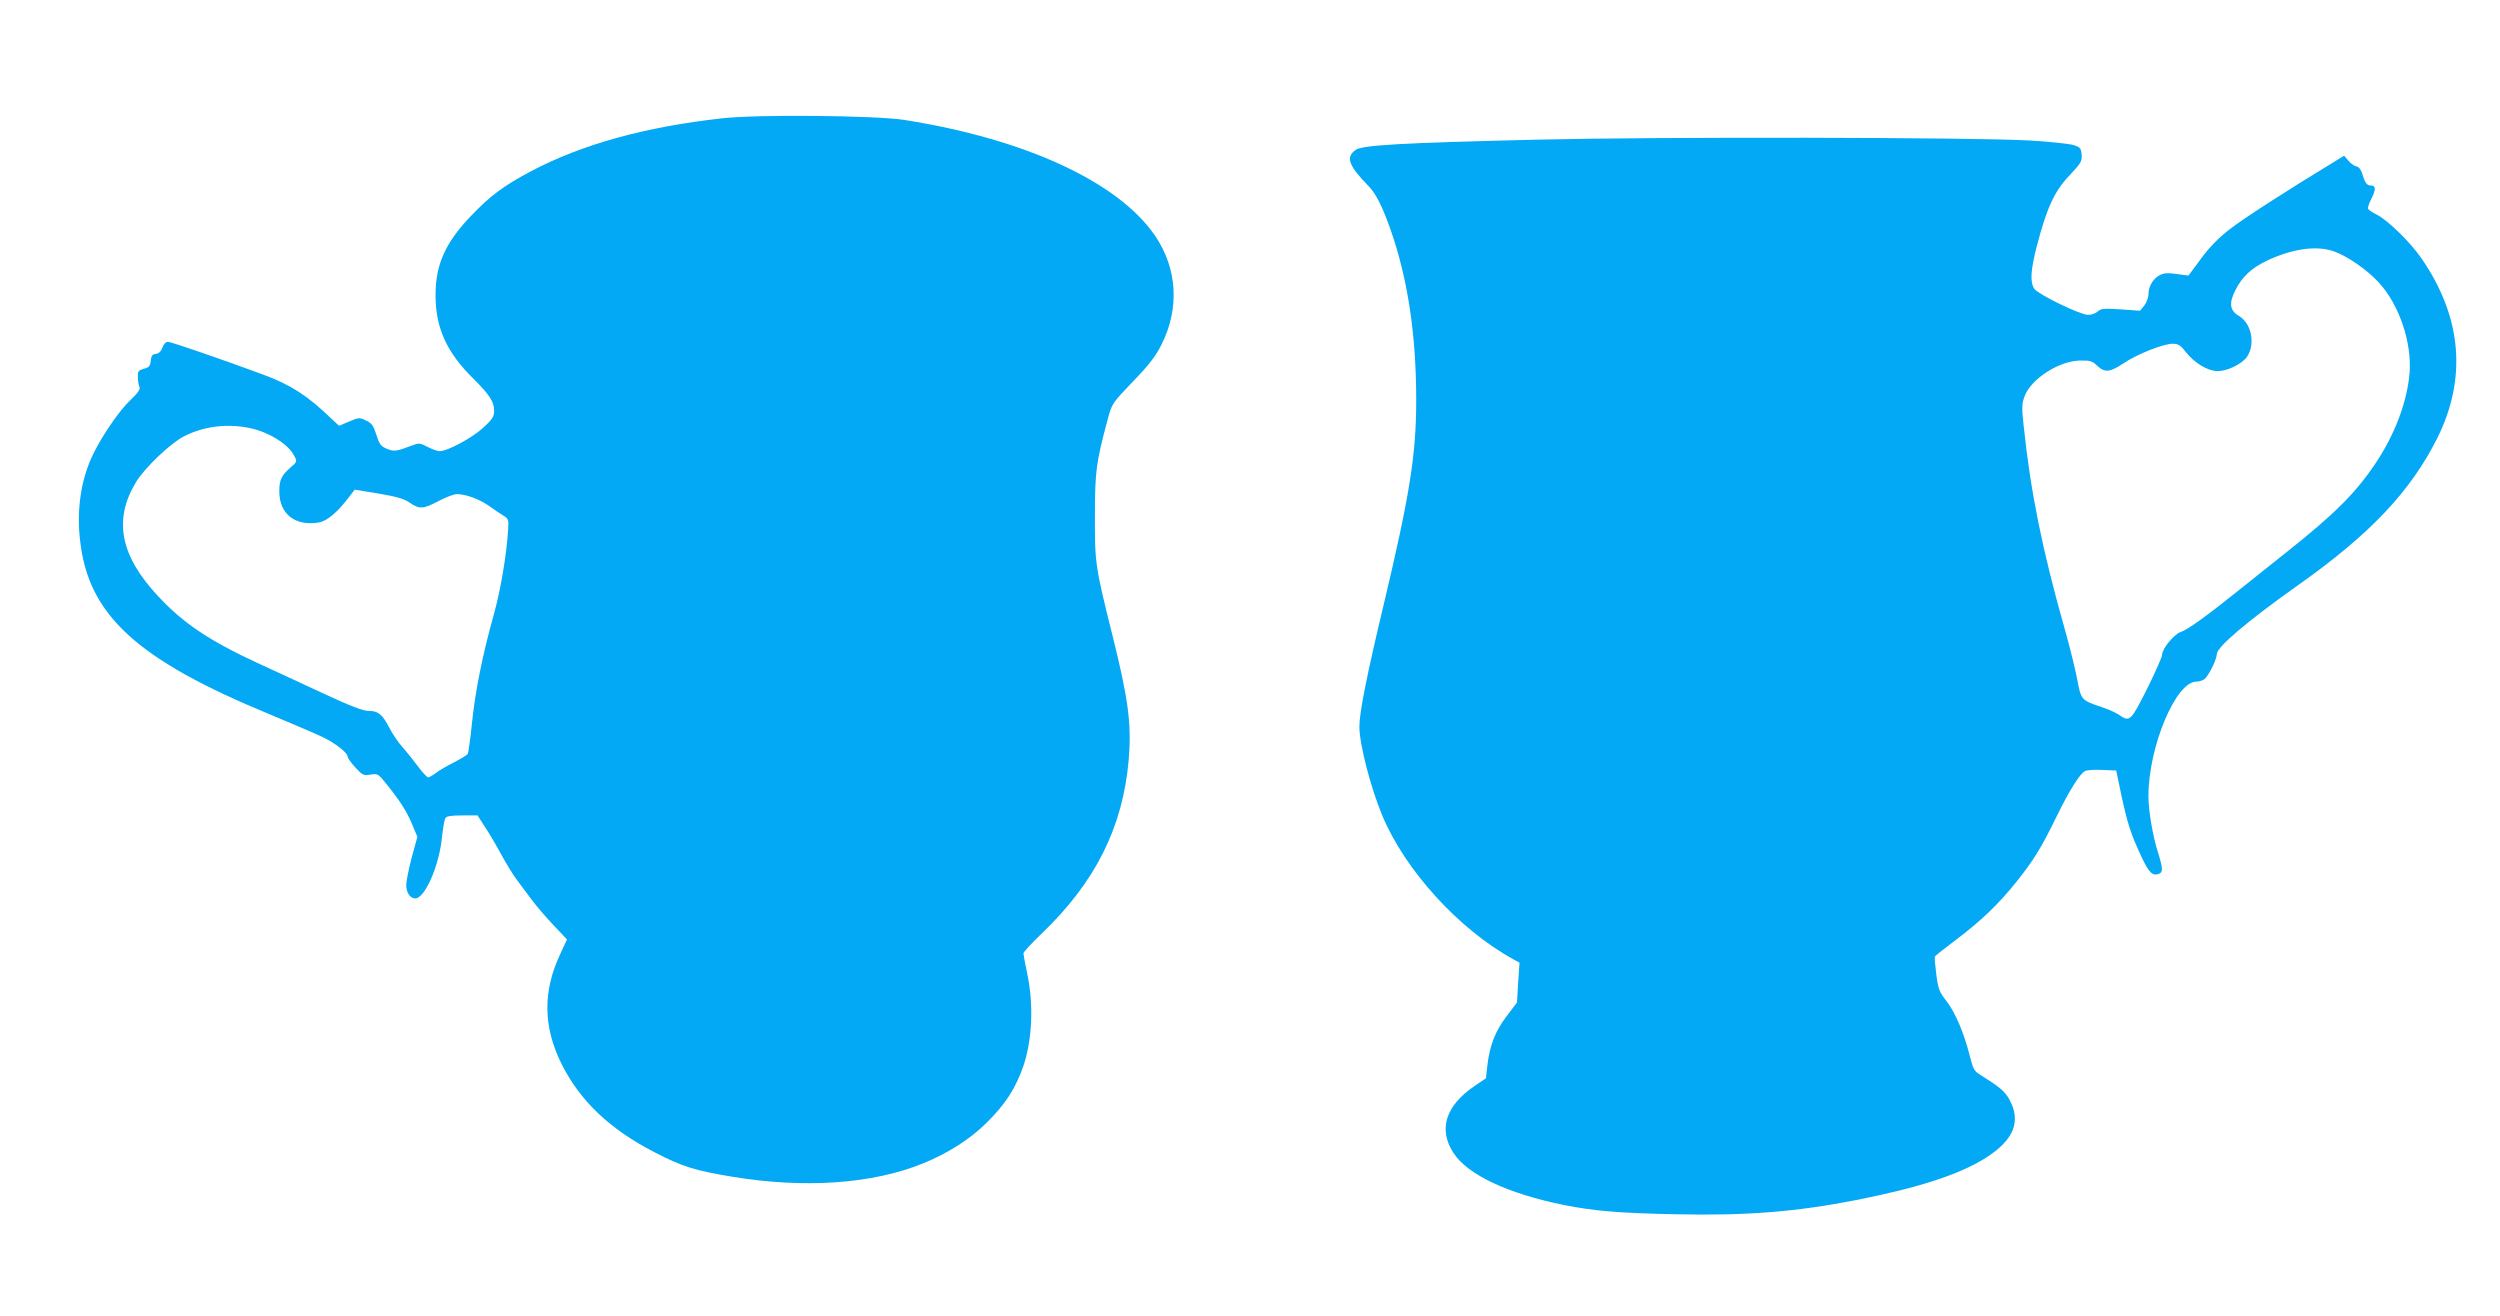 <?xml version="1.0" standalone="no"?>
<!DOCTYPE svg PUBLIC "-//W3C//DTD SVG 20010904//EN"
 "http://www.w3.org/TR/2001/REC-SVG-20010904/DTD/svg10.dtd">
<svg version="1.0" xmlns="http://www.w3.org/2000/svg"
 width="1280pt" height="674pt" viewBox="0 0 1280 674"
 preserveAspectRatio="xMidYMid meet">
<g transform="translate(0,674) scale(0.1,-0.1)"
fill="#03a9f4" stroke="none">
<path d="M3695 6134 c-393 -44 -715 -133 -975 -270 -143 -76 -211 -127 -310
-231 -130 -136 -180 -248 -180 -404 0 -168 57 -294 195 -429 81 -81 105 -117
105 -163 0 -30 -8 -43 -57 -88 -57 -52 -182 -119 -222 -119 -11 0 -39 10 -62
22 -41 21 -43 21 -88 4 -71 -27 -85 -29 -122 -13 -29 12 -37 23 -52 71 -15 47
-24 60 -53 73 -33 16 -37 16 -86 -5 l-52 -22 -41 38 c-122 118 -207 172 -350
225 -200 74 -470 167 -485 167 -11 0 -22 -12 -28 -29 -7 -19 -18 -31 -34 -33
-18 -2 -24 -10 -26 -35 -3 -27 -9 -34 -35 -41 -28 -8 -32 -12 -31 -43 0 -19 4
-41 8 -50 5 -12 -7 -30 -44 -65 -57 -54 -140 -173 -190 -273 -64 -128 -89
-285 -70 -448 42 -383 292 -611 975 -892 110 -46 228 -96 263 -113 68 -32 132
-82 132 -102 0 -7 18 -32 39 -55 37 -40 42 -43 78 -37 37 6 39 5 84 -51 70
-87 104 -142 131 -208 l25 -60 -29 -105 c-15 -58 -28 -122 -28 -142 0 -38 20
-68 46 -68 48 0 120 160 136 305 5 49 13 97 18 105 5 11 26 15 86 15 l79 0 40
-62 c22 -33 60 -98 84 -143 25 -45 59 -101 76 -123 17 -23 51 -69 76 -102 24
-33 75 -92 113 -132 l69 -73 -36 -78 c-88 -188 -86 -369 7 -557 95 -191 246
-335 476 -454 145 -75 207 -94 400 -126 371 -61 716 -37 975 68 130 53 241
124 326 208 99 98 151 179 191 298 43 132 50 306 19 458 -12 55 -21 106 -21
112 0 6 41 51 91 99 277 264 418 546 448 892 15 182 -1 308 -84 640 -87 349
-90 367 -89 610 0 226 6 273 66 495 21 79 23 81 129 192 84 87 116 129 147
191 92 185 80 387 -34 555 -188 275 -663 495 -1284 593 -150 23 -753 29 -935
8z m-2424 -1584 c100 -19 204 -82 235 -143 16 -30 16 -31 -19 -61 -46 -40 -57
-64 -57 -121 0 -117 80 -180 203 -160 43 8 96 53 157 134 l26 34 122 -20 c94
-16 132 -27 160 -47 50 -34 69 -33 148 9 36 19 78 35 93 35 47 0 116 -26 166
-61 26 -19 59 -41 74 -50 23 -14 26 -21 23 -65 -8 -134 -38 -311 -73 -438 -58
-205 -97 -401 -113 -563 -8 -79 -18 -147 -21 -153 -4 -6 -34 -24 -68 -42 -34
-17 -76 -41 -93 -54 -17 -13 -36 -24 -42 -24 -5 0 -28 24 -49 52 -21 29 -57
74 -81 101 -23 26 -53 70 -67 98 -37 71 -58 89 -106 89 -30 0 -91 23 -237 91
-108 50 -260 121 -337 156 -244 113 -378 203 -505 340 -195 208 -230 392 -114
584 43 72 177 200 246 235 98 50 213 66 329 44z"/>
<path d="M7870 6025 c-707 -17 -896 -28 -930 -53 -51 -38 -36 -79 69 -187 36
-37 69 -103 110 -219 89 -253 132 -539 132 -876 0 -280 -34 -488 -167 -1048
-86 -359 -124 -551 -124 -622 0 -90 57 -310 117 -455 117 -281 393 -584 672
-737 l31 -17 -7 -102 -6 -102 -54 -71 c-58 -77 -86 -149 -98 -254 l-7 -63 -58
-39 c-148 -101 -187 -221 -109 -342 72 -112 277 -209 568 -268 152 -30 277
-41 566 -47 366 -8 619 12 930 73 319 63 525 130 661 215 147 93 185 190 119
305 -23 38 -49 60 -140 117 -37 22 -42 31 -59 98 -30 120 -75 225 -119 282
-37 47 -43 61 -53 137 -6 47 -10 88 -7 93 2 4 50 42 106 84 129 97 220 184
311 298 86 107 127 173 207 337 62 127 117 216 144 230 8 5 47 8 87 6 l73 -3
26 -125 c32 -147 47 -195 101 -312 40 -86 59 -105 92 -92 21 8 20 29 -4 106
-28 86 -50 218 -50 292 0 252 140 586 245 586 18 0 39 8 47 18 24 27 58 99 58
123 0 36 155 168 419 355 366 259 572 477 709 749 154 308 127 622 -80 922
-58 84 -170 193 -227 223 -22 11 -42 24 -46 30 -3 5 3 27 15 49 25 50 25 71 1
71 -23 0 -32 12 -46 60 -7 22 -18 36 -30 38 -11 2 -30 15 -41 29 l-22 26 -63
-39 c-220 -133 -456 -285 -526 -340 -56 -44 -103 -92 -145 -150 l-63 -85 -45
6 c-25 4 -54 7 -65 6 -51 -1 -95 -52 -95 -109 0 -16 -10 -41 -21 -56 l-22 -27
-99 7 c-87 6 -101 4 -118 -11 -11 -10 -34 -18 -50 -17 -42 1 -253 104 -274
133 -23 34 -20 93 13 221 51 195 90 279 166 359 60 64 66 74 63 107 -3 33 -7
38 -41 49 -21 7 -125 18 -230 24 -304 16 -1883 19 -2517 4z m4077 -571 c68
-23 173 -95 232 -160 105 -114 170 -306 158 -464 -12 -146 -75 -314 -174 -462
-102 -152 -211 -261 -456 -455 -67 -53 -176 -140 -242 -193 -167 -134 -265
-205 -300 -216 -34 -11 -95 -86 -95 -116 0 -12 -35 -90 -77 -175 -83 -165 -89
-171 -142 -134 -15 11 -56 29 -91 41 -103 34 -105 37 -124 138 -9 49 -38 168
-65 263 -115 405 -175 705 -210 1040 -10 89 -9 112 4 148 31 89 176 183 284
185 52 1 63 -2 88 -26 39 -37 65 -35 134 11 71 48 205 101 253 101 28 0 40 -7
67 -42 46 -58 113 -98 164 -98 49 0 121 35 148 71 46 64 26 172 -39 211 -48
28 -53 66 -18 134 34 67 82 112 160 149 128 61 252 79 341 49z"/>
</g>
</svg>

